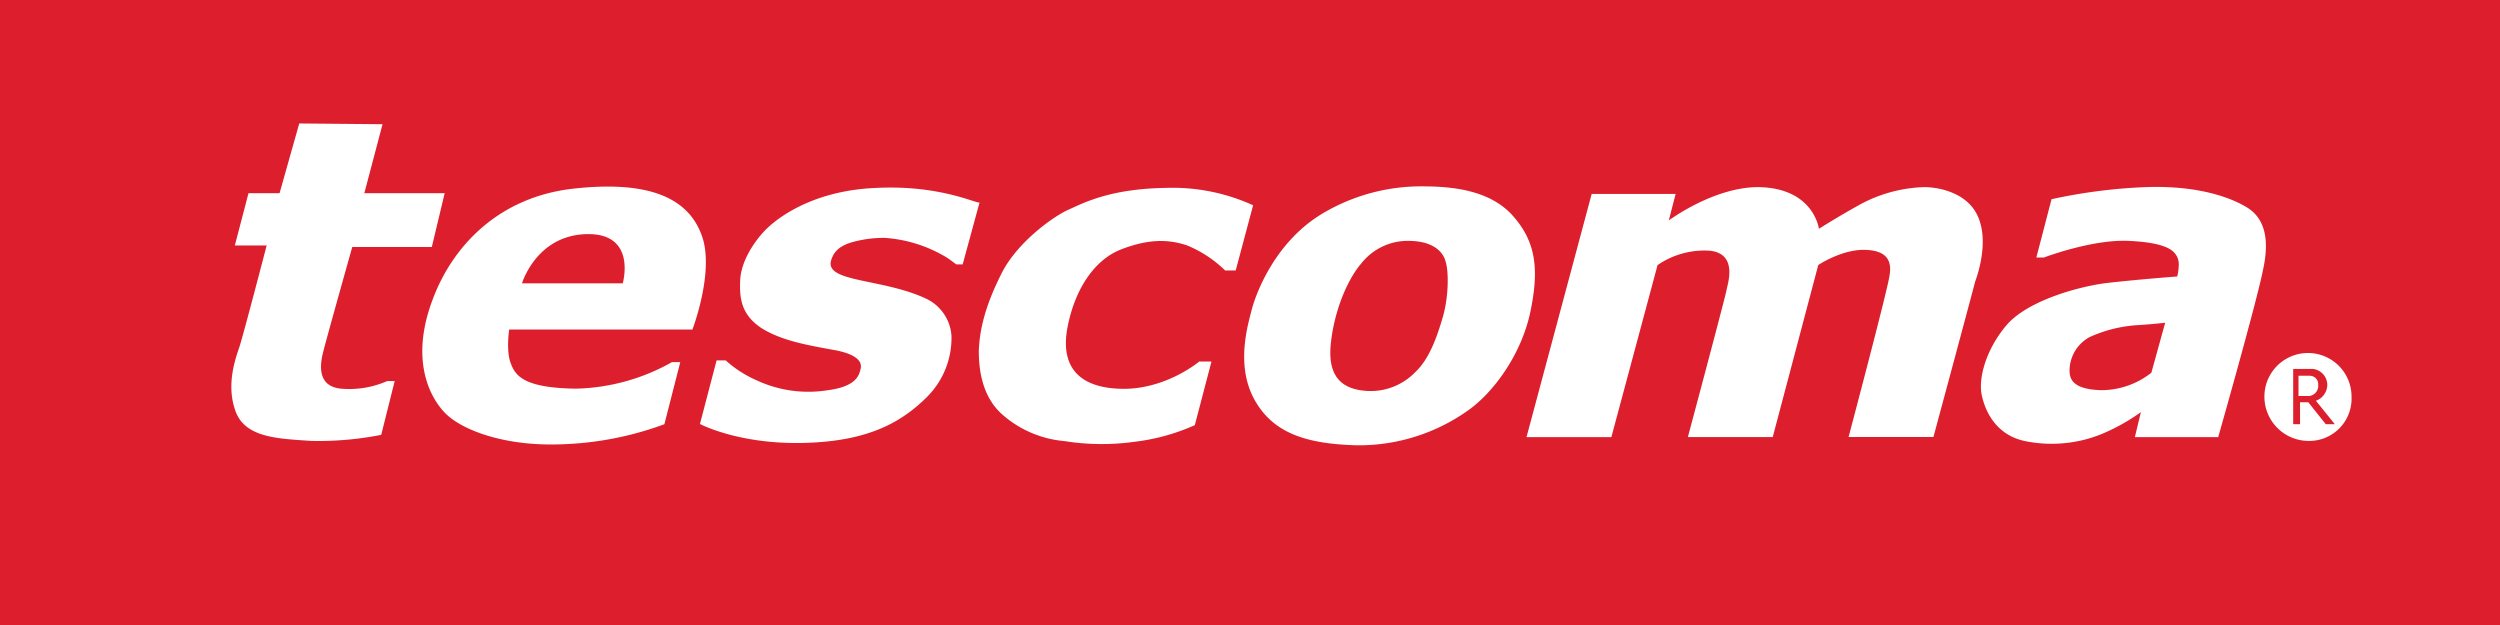 <svg xmlns="http://www.w3.org/2000/svg" viewBox="0 0 494.07 123.52"><defs><style>.cls-1{fill:#dd1f2d;}.cls-2{fill:#fff;}</style></defs><g id="Vrstva_2" data-name="Vrstva 2"><g id="Vrstva_1-2" data-name="Vrstva 1"><polygon id="rectangle" class="cls-1" points="0 0 494.07 0 494.07 123.52 0 123.52 0 0"/><path id="tescoma" class="cls-2" d="M278.78,47.61A11.71,11.71,0,0,0,269,52.1c-2.24,2.55-5.24,8.54-6,15.87s3.14,9,7,9.28a12.28,12.28,0,0,0,9.73-3.74c2.7-2.54,4.2-6.74,5.39-10.78s1.2-9,.6-10.93C285.36,50.16,283.72,47.76,278.78,47.61ZM230.57,37.13c-11.23.15-16.47,3-19.47,4.34s-10.33,6.59-13.32,12.88c-3.15,6.29-4.19,10.93-4.34,15,0,4,.75,9,4.49,12.43a21.3,21.3,0,0,0,12.42,5.39,46.75,46.75,0,0,0,13.78.15,40.76,40.76,0,0,0,12-3.3l3.29-12.57H237s-6.58,5.54-15.27,5.39S209.46,72.31,211,64.53s5.54-13.33,10.63-15.27,9-2.1,13-.75a23.74,23.74,0,0,1,7.49,4.94h2.09l3.44-12.88A38.3,38.3,0,0,0,230.57,37.13Zm-57.2,0c-12.72.45-19.91,6-22.3,8.53s-4.65,6.29-4.79,9.74.14,6.73,4.19,9.43c4,2.54,9.43,3.44,14.37,4.34s5.54,2.55,5.24,3.74-.75,3.45-6.44,4.2a24.21,24.21,0,0,1-14.22-2,22.55,22.55,0,0,1-6-3.89h-1.8l-3.29,12.57s7.49,4,20.21,3.75,19.47-3.9,24.71-9.14a16.49,16.49,0,0,0,4.79-12,8.76,8.76,0,0,0-4.94-7.34C174.57,55,163,55.85,164.24,51.5c.6-2.09,2.1-3,4-3.59a23.38,23.38,0,0,1,6.59-.9,27.15,27.15,0,0,1,12.28,3.89c1.35.9,1.79,1.35,1.94,1.35h1.2L193.59,40C193.29,40.42,186,36.53,173.37,37.13ZM188.8,52.7ZM100.61,65.28s-.6,4,.3,6.44,2.4,4.94,12.88,5.09a40.37,40.37,0,0,0,19-5.24h1.65L131.3,83.84a64.61,64.61,0,0,1-22.45,4c-9.74,0-17.37-2.84-20.67-6C85,78.75,80.85,71.12,85.64,58.84c3.89-10.18,12.87-19.91,27.7-21.56s22.6,1.8,25.3,9.13c2.69,7-1.8,18.72-1.8,18.72H100.61ZM103.16,56h19.91s2.84-9.88-7-9.73C106,46.41,103.16,56,103.16,56ZM67.37,76.81c-4.49-.45-4.19-4.35-3.59-6.89s5.84-21.11,5.84-21.11H85.34l2.54-10.63H72l3.6-13.63L59.14,24.4,55.25,38.18H49.11l-2.7,10.33H52.7s-4.64,17.82-5.39,20.06-2.69,7.49-.75,12.73,8.39,5.39,15,5.84a64.26,64.26,0,0,0,13.78-1.2L78,75.31H76.51A18.62,18.62,0,0,1,67.37,76.81Zm323.4-34.29c-2.25-4.64-7.94-5.54-10.48-5.54a28.37,28.37,0,0,0-12.43,3.29c-4.64,2.55-8.39,4.95-8.39,4.95s-1-8.09-12-8.24c-8.84,0-17.67,6.59-17.67,6.59l1.35-5.24H314.56L301.68,86.39h16.77l9.13-34a16.32,16.32,0,0,1,10.33-2.84c5.69.6,3.45,6.73,3.3,7.78s-7.64,29.05-7.64,29.05h16.77l9-34s4.65-3.14,9.29-3,5.24,2.54,4.79,5.09c-.3,2.54-8.09,31.89-8.09,31.89h16.77s7.64-28.3,8.24-30.69C391.21,53.3,393,47.16,390.77,42.52Zm56.44,10.93c-1.2,6.14-8.83,32.94-8.83,32.94H421.91l1.19-4.94a39.19,39.19,0,0,1-7.78,4.34,26.29,26.29,0,0,1-15.27,1.35c-5.39-1.2-7.64-5.54-8.39-9s.9-9.13,4.79-13.77,13.18-7.49,19.47-8.39c6.29-.74,14.37-1.34,14.37-1.34a11.35,11.35,0,0,0,.3-2.4,3.28,3.28,0,0,0-.6-1.94c-.6-.9-2.24-2.4-9.43-2.7s-16.62,3.29-16.62,3.29h-1.5l3-11.52A106.34,106.34,0,0,1,423.55,37c10.18-.45,16.92,1.8,20.52,4S448.56,47.46,447.21,53.45ZM427.9,63.78s-1,.15-4.94.45a26.89,26.89,0,0,0-10,2.39A7.58,7.58,0,0,0,409,73.21c0,1.8.75,3.75,6.29,3.9a16,16,0,0,0,9.88-3.45Zm30.24,12.28a1.67,1.67,0,0,0-1.65-1.8h-2.24v4H456A2,2,0,0,0,458.14,76.06Zm6.59,2.39a8.36,8.36,0,0,1-8.39,8.69,8.76,8.76,0,0,1-8.83-8.84,8.61,8.61,0,0,1,17.22.15Zm-3.3,5.39-3.74-4.64a3.4,3.4,0,0,0,2.25-3.14,3.21,3.21,0,0,0-2.85-3.15H453.2V83.84h1.35V79.5h1.64l3.45,4.34Zm-159-22.16c-1.8,8.54-7.48,16.17-12.57,19.62A37.22,37.22,0,0,1,268,88c-9.59-.29-16.32-2.24-20.07-9s-1.34-14.67-.59-17.67,4.49-13.47,14.07-19.16A38.07,38.07,0,0,1,281,36.83c6.14,0,13.48.75,18,5.84S304.23,53.15,302.43,61.68Z"/></g></g></svg>